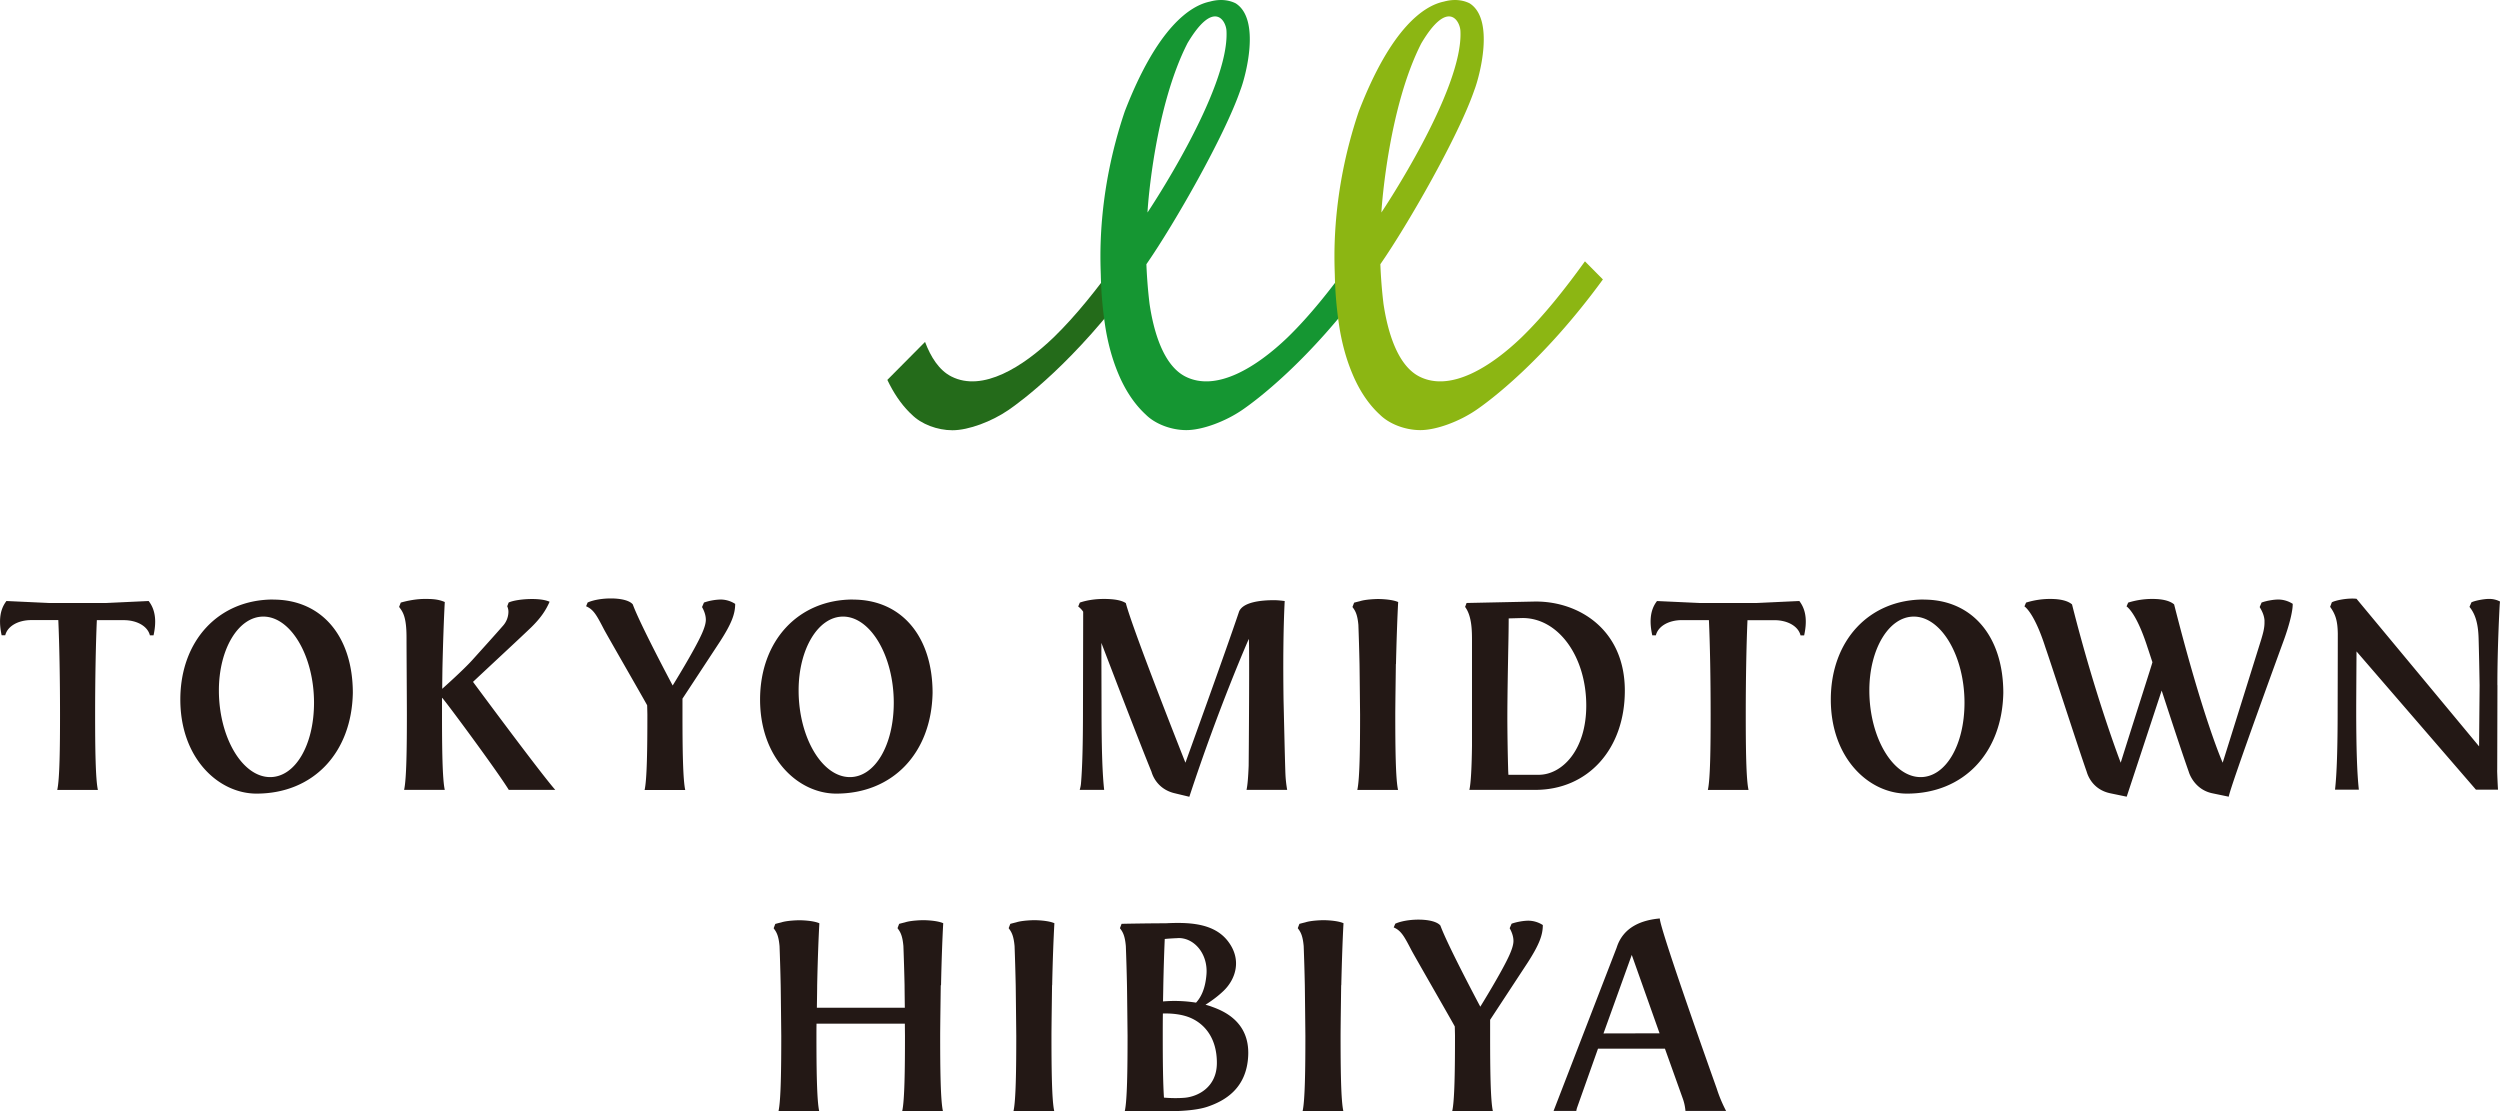 <svg width="99" height="44" fill="none" xmlns="http://www.w3.org/2000/svg"><g clip-path="url(#a)"><path d="M44.234 10.35c-.774 1.076-1.624 2.152-2.509 3.01-1.21 1.162-2.81 2.179-4.049 1.55-.49-.246-.82-.777-1.044-1.37l-1.493 1.504c.24.506.532.943.876 1.287.025.026.082.08.087.082.38.387 1.022.625 1.614.625.647 0 1.563-.352 2.21-.795.487-.332 2.636-1.9 5.02-5.172l-.714-.721h.002Z" fill="#246B1A"/><path d="M53.498 10.35c-.774 1.076-1.624 2.152-2.508 3.01-1.211 1.162-2.81 2.179-4.05 1.55-.904-.46-1.272-1.876-1.419-2.887a19.587 19.587 0 0 1-.124-1.56c1.104-1.59 3.1-5.084 3.72-6.89.206-.526.822-2.806-.186-3.442-.11-.054-.473-.22-1.014-.069-.78.16-2.086 1.014-3.376 4.349-1.118 3.303-.963 5.907-.949 6.495.012.617.065 1.27.164 1.94.104.702.281 1.36.529 1.951.256.614.591 1.133.991 1.528.025.026.082.08.087.083.38.386 1.023.624 1.614.624.648 0 1.563-.352 2.21-.795.488-.332 2.636-1.9 5.021-5.172l-.715-.721.005.006ZM47.02 1.718c1.056-1.783 1.538-.883 1.549-.488.121 2.343-3.128 7.185-3.128 7.185.016-.394.31-4.209 1.58-6.697Z" fill="#159632"/><path d="M62.763 10.35c-.775 1.076-1.625 2.152-2.51 3.01-1.21 1.162-2.81 2.179-4.048 1.55-.904-.46-1.27-1.876-1.42-2.887a19.587 19.587 0 0 1-.123-1.56c1.103-1.59 3.1-5.084 3.72-6.89.205-.526.822-2.806-.186-3.442-.11-.054-.474-.22-1.014-.069-.78.16-2.087 1.014-3.374 4.349-1.117 3.303-.963 5.907-.949 6.495.012.617.065 1.27.164 1.94.104.702.281 1.36.53 1.951.255.614.59 1.133.99 1.528.026.026.082.08.088.083.38.386 1.022.624 1.613.624.648 0 1.563-.352 2.21-.795.488-.332 2.636-1.9 5.021-5.172l-.715-.721.003.006Zm-6.48-8.632c1.056-1.783 1.535-.883 1.55-.488.12 2.343-3.13 7.185-3.13 7.185.02-.394.31-4.209 1.58-6.697Z" fill="#8CB613"/><path d="M10.821 23.741c-2.165 0-3.68 1.63-3.68 3.962 0 2.332 1.518 3.724 3.016 3.724 2.236 0 3.768-1.602 3.815-3.985 0-2.247-1.236-3.698-3.15-3.698v-.003Zm-.123 7.032c-1.101 0-2.03-1.573-2.03-3.433 0-1.64.774-2.923 1.76-2.923 1.086 0 2.007 1.562 2.007 3.411 0 1.679-.746 2.945-1.738 2.945Zm23.082-7.032c-2.166 0-3.681 1.63-3.681 3.962 0 2.332 1.518 3.724 3.016 3.724 2.235 0 3.767-1.602 3.815-3.985 0-2.247-1.236-3.698-3.15-3.698v-.003Zm-.125 7.032c-1.1 0-2.03-1.573-2.03-3.433 0-1.64.774-2.923 1.76-2.923 1.087 0 2.008 1.562 2.008 3.411 0 1.679-.746 2.945-1.738 2.945Zm-16.146-3.138c.028-.009 2.151 2.851 2.639 3.644h1.841c-.577-.65-3.258-4.277-3.258-4.277 1.095-1.026 1.81-1.685 2.298-2.153.358-.35.574-.65.735-1.02-.155-.07-.394-.108-.699-.108-.374 0-.76.06-.923.14l-.056.147a.53.53 0 0 1 .047.244.843.843 0 0 1-.22.534c-.323.37-.78.875-1.221 1.364-.364.4-1.115 1.068-1.18 1.127 0-.273.005-.54.008-.8.023-1.003.057-1.978.093-2.637-.276-.122-.549-.122-.794-.122-.425 0-.833.111-.949.145l-.065.17.012.018c.138.187.281.38.281 1.198 0 .526.014 2.508.014 3.045 0 1.312-.014 2.565-.11 2.985h1.611c-.096-.418-.11-1.673-.11-2.985v-.659h.006Zm9.523.023 1.487-2.264c.454-.707.594-1.085.594-1.48a1.075 1.075 0 0 0-.568-.173 2.21 2.21 0 0 0-.668.12l-.076.178c.062.111.15.298.15.506 0 .17-.085.386-.155.545-.29.656-1.158 2.056-1.158 2.056s-1.295-2.428-1.58-3.212c-.12-.148-.444-.236-.872-.236-.347 0-.701.063-.916.162l-.061.148c.3.13.42.36.704.906.1.196 1.714 2.996 1.714 3.016.003.071.009.341.009.37 0 1.312-.014 2.564-.11 2.985h1.61c-.095-.418-.11-1.673-.11-2.985v-.637l.006-.005ZM5.888 23.8l-1.675.078H1.932L.256 23.8c-.298.383-.295.872-.191 1.357h.143c.088-.358.502-.602 1.04-.602h1.061c.042.955.068 2.31.068 3.74 0 1.313-.014 2.566-.11 2.986h1.61c-.095-.418-.11-1.673-.11-2.985 0-1.432.026-2.784.068-3.738h1.062c.535 0 .952.244 1.039.602h.144c.107-.485.107-.974-.192-1.357V23.8Zm70.292-.059c-2.168 0-3.68 1.63-3.68 3.962 0 2.332 1.518 3.724 3.016 3.724 2.236 0 3.767-1.602 3.815-3.985 0-2.247-1.236-3.698-3.15-3.698v-.003Zm-.124 7.032c-1.1 0-2.03-1.573-2.03-3.433 0-1.64.775-2.923 1.76-2.923 1.087 0 2.008 1.562 2.008 3.411 0 1.679-.746 2.945-1.738 2.945ZM60.831 23.82l-2.754.058-.059.156c.273.366.273.965.273 1.363v4.141c-.011.8-.04 1.46-.104 1.741h2.61c2.087 0 3.546-1.616 3.546-3.928 0-2.425-1.822-3.53-3.515-3.53h.003Zm.104 6.863h-1.202a5.787 5.787 0 0 1-.011-.236 89.656 89.656 0 0 1-.031-1.949c0-.835.02-1.917.036-2.789.012-.525.017-1.022.017-1.22l.552-.015c1.414 0 2.52 1.522 2.52 3.468 0 1.78-.971 2.74-1.884 2.74h.003ZM71.25 23.8l-1.675.078h-2.281l-1.676-.077c-.298.383-.295.872-.188 1.357h.143c.088-.358.501-.602 1.04-.602h1.06c.043.955.068 2.31.068 3.74 0 1.313-.014 2.566-.11 2.986h1.611c-.096-.418-.11-1.673-.11-2.985 0-1.432.026-2.784.068-3.738h1.062c.535 0 .951.244 1.039.602h.143c.107-.485.107-.974-.188-1.357l-.006-.003Zm-20.348 6.826c-.025-.69-.067-2.701-.073-2.875-.02-1.371-.014-2.783.045-3.95 0 0-.242-.034-.42-.034-.52 0-1.233.073-1.388.454l-.014.043c-.504 1.5-2.109 5.939-2.109 5.939s-2.083-5.252-2.36-6.32c-.166-.11-.45-.165-.872-.165-.347 0-.682.052-.95.145l-.064.154a.867.867 0 0 1 .197.207l-.008 3.854c0 1.392-.026 2.332-.08 2.962a1.295 1.295 0 0 1-.05.239h.969c-.07-.628-.104-1.622-.104-3.2 0-.123-.006-1.915-.006-2.62.208.546 1.49 3.897 1.985 5.104.034.122.223.696.94.855l.558.134c1.172-3.573 2.354-6.249 2.354-6.249.034.003-.002 4.922-.005 5.022-.017.434-.043.772-.085.954h1.61a4.88 4.88 0 0 1-.07-.653Zm47.994-3.488c0-1.58.093-3.2.093-3.2L99 23.82a.914.914 0 0 0-.434-.103c-.216 0-.582.074-.698.137l-.076.179c.183.227.34.556.36 1.227.02.684.031 1.317.04 1.877 0 .12-.017 1.923-.02 2.42-.298-.36-4.381-5.277-4.854-5.845a1.477 1.477 0 0 0-.164-.009c-.318 0-.678.077-.813.148l-.068.179c.22.307.296.565.304 1.062 0 .87-.006 2.874-.006 2.98 0 1.578-.033 2.573-.104 3.2h.944c-.07-.627-.105-1.622-.105-3.2 0-.287.012-2.276.012-2.276l4.73 5.476h.873a24.268 24.268 0 0 1-.034-.767h.003l.009-3.374-.003.006Zm-43.615-.844c.023-.968.054-1.86.087-2.453-.276-.123-.802-.12-.808-.12-.005 0-.462.006-.704.085a8.234 8.234 0 0 0-.233.06l-.065.17.011.018c.104.139.186.284.223.693.017.463.033.994.045 1.55.005.284.022 1.994.022 2 0 1.312-.014 2.564-.11 2.985h1.614c-.096-.418-.11-1.673-.11-2.985 0-.35.02-1.716.023-2l.005-.003Zm35.514-2.38a1.074 1.074 0 0 0-.569-.173c-.175 0-.456.043-.667.12l-.076.178c.053.094.171.279.191.52v.1c0 .232-.068.454-.13.664 0 0-1.041 3.337-1.526 4.88 0 0-.766-1.705-1.923-6.269-.172-.145-.462-.216-.859-.216a3.2 3.2 0 0 0-.96.145l-.065.15c.178.131.496.577.834 1.634.034.094.157.48.191.576.006.015-.681 2.142-1.256 3.98 0 0-.994-2.57-1.928-6.269-.172-.145-.462-.216-.86-.216a3.2 3.2 0 0 0-.96.145l-.064.15c.177.131.495.577.833 1.634.254.727 1.338 4.087 1.633 4.916.034.122.226.705.938.852l.645.134 1.385-4.204s.724 2.236 1.073 3.218c.034.122.262.713.938.852l.645.134c.048-.37 2.19-6.223 2.19-6.223s.231-.625.31-1.093a1.71 1.71 0 0 0 .034-.322l.003.003Zm-31.78 16.462 1.486-2.264c.454-.707.595-1.085.595-1.48a1.073 1.073 0 0 0-.57-.173c-.177 0-.455.043-.667.12l-.076.179c.062.11.15.298.15.505 0 .17-.085.386-.155.545-.29.657-1.158 2.057-1.158 2.057s-1.295-2.429-1.58-3.212c-.12-.148-.444-.236-.872-.236-.347 0-.701.062-.915.162l-.062.147c.301.131.42.361.704.906.101.196 1.714 2.997 1.714 3.017.003.07.009.34.009.366 0 1.312-.014 2.565-.11 2.985h1.61c-.095-.417-.109-1.673-.109-2.985v-.636l.006-.003Zm-17.349-1.363c.02-.969.054-1.86.088-2.454-.276-.122-.803-.12-.809-.12-.005 0-.462.006-.704.086a7.928 7.928 0 0 0-.233.06l-.065.17.011.017c.104.139.186.284.223.693.017.463.033.994.045 1.55.005.285.022 1.994.022 2 0 1.312-.014 2.565-.11 2.985h1.614c-.096-.417-.11-1.673-.11-2.985 0-.35.02-1.715.023-2l.005-.002Zm11.449 0c.023-.969.054-1.86.088-2.454-.276-.122-.803-.12-.809-.12-.002 0-.461.006-.703.086a7.899 7.899 0 0 0-.234.06l-.065.17.011.017c.105.139.186.284.223.693.017.463.034.994.045 1.55.005.285.022 1.994.022 2 0 1.312-.014 2.565-.11 2.985h1.614c-.096-.417-.11-1.673-.11-2.985 0-.35.02-1.715.023-2l.005-.002Zm13.629 4.981h1.61a5.41 5.41 0 0 1-.37-.883s-2.256-6.32-2.256-6.74c-.67.06-1.442.307-1.71 1.16l-2.497 6.463h.9a.878.878 0 0 1 .032-.133l.828-2.335h2.65l.7 1.957c.082.219.105.412.113.509v.002Zm-3.246-3.07 1.12-3.11 1.101 3.105-2.221.005ZM47.974 39.86a2.838 2.838 0 0 0-.237-.072c.197-.125.47-.312.72-.554.46-.443.744-1.218.167-1.965-.563-.73-1.577-.75-2.467-.707-.535 0-1.658.017-1.743.022l-.064.17.01.018c.105.139.187.284.223.693.017.463.034.994.045 1.55.006.285.023 1.994.023 2 0 1.312-.014 2.565-.11 2.985h1.484s1.135.045 1.78-.17c.67-.225 1.57-.708 1.624-2.04.054-1.332-.977-1.76-1.455-1.928v-.003Zm-1.33-2.713c.642-.02 1.192.619 1.133 1.428-.043.574-.217.92-.414 1.13a5.397 5.397 0 0 0-1.307-.048c.003-.224.009-.445.011-.641.014-.676.034-1.31.057-1.832.11-.012.304-.026.518-.034l.002-.003Zm.26 6.325c-.31.025-.603.011-.811-.006-.04-.593-.048-1.508-.048-2.454 0-.287 0-.582.005-.877.257-.009.733.008 1.121.184.56.253 1.022.821 1.017 1.784-.006.963-.764 1.326-1.282 1.369h-.002Zm-9.639-4.459c.02-.969.053-1.86.087-2.454-.276-.122-.802-.12-.808-.12-.005 0-.462.006-.704.086a7.899 7.899 0 0 0-.234.06l-.064.17.011.017c.104.139.186.284.222.693.017.463.034.994.046 1.55 0 .12.005.498.01.89h-3.483c.006-.39.012-.756.012-.89.02-.968.053-1.86.087-2.453-.276-.122-.802-.12-.808-.12-.006 0-.462.006-.704.086a5.648 5.648 0 0 0-.234.06l-.064.17.01.017c.105.139.187.284.223.693.017.462.034.994.045 1.55.006.284.023 1.994.023 2 0 1.312-.014 2.565-.11 2.985h1.613c-.095-.418-.11-1.673-.11-2.985 0-.097 0-.273.003-.48h3.498l.005.48c0 1.312-.014 2.565-.11 2.985h1.614c-.096-.418-.11-1.673-.11-2.985 0-.35.02-1.716.023-2l.011-.005Z" fill="#231815"/></g><defs><clipPath id="a"><path fill="#fff" d="M0 0h99v44H0z"/></clipPath></defs></svg>
